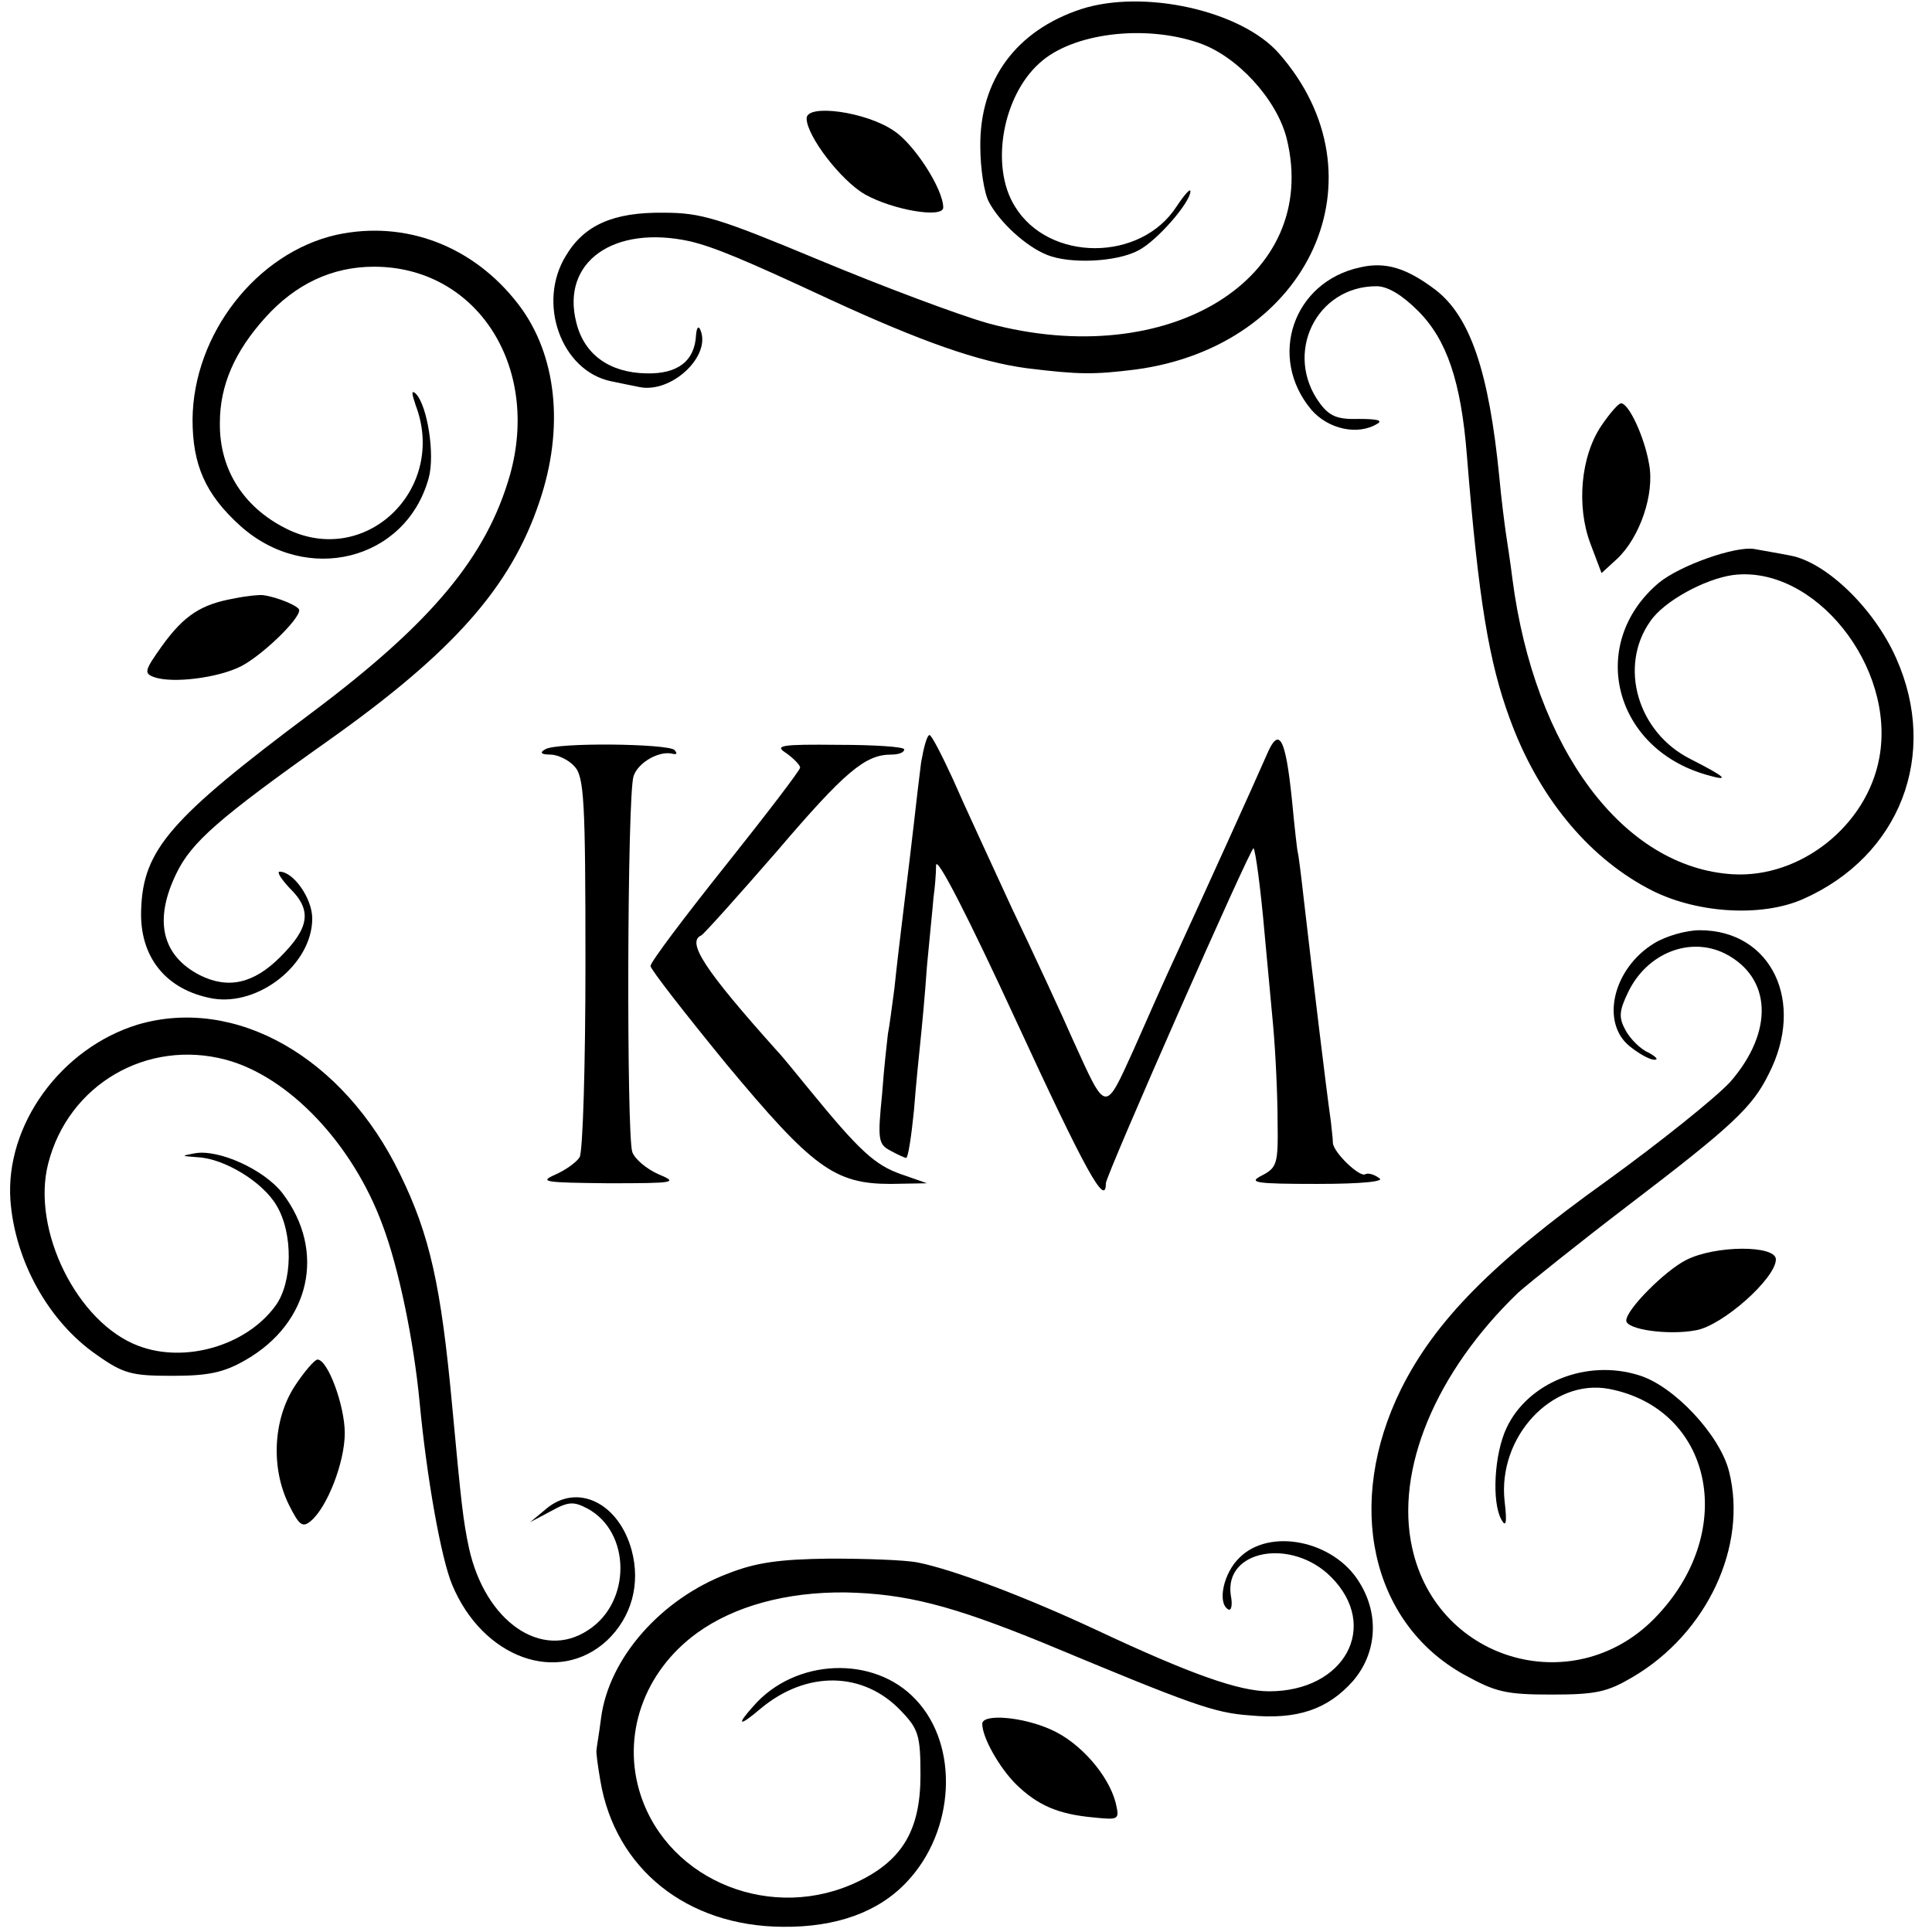 <?xml version="1.0" standalone="no"?>
<!DOCTYPE svg PUBLIC "-//W3C//DTD SVG 20010904//EN"
 "http://www.w3.org/TR/2001/REC-SVG-20010904/DTD/svg10.dtd">
<svg version="1.0" xmlns="http://www.w3.org/2000/svg"
 width="297pt" height="297pt" viewBox="0 0 297 297"
 preserveAspectRatio="xMidYMid meet">
<g transform="translate(0,297) scale(0.1,-0.1)"
fill="#000000" stroke="none">
<path d="M1662 2956 c-100 -33 -156 -109 -155 -211 0 -34 6 -72 13 -85 16 -31
57 -69 90 -82 35 -14 106 -11 140 7 29 15 80 74 80 91 0 5 -9 -5 -21 -23 -55
-86 -197 -86 -249 0 -38 61 -19 169 38 220 50 46 161 60 245 31 59 -20 120
-87 135 -147 53 -215 -181 -359 -459 -284 -46 13 -163 57 -259 97 -156 65
-182 73 -240 73 -77 1 -122 -19 -150 -66 -45 -73 -7 -177 69 -193 14 -3 34 -7
44 -9 49 -10 110 47 94 87 -3 8 -6 5 -7 -7 -2 -40 -28 -60 -76 -59 -57 1 -96
29 -108 78 -24 93 57 151 175 125 37 -9 81 -27 214 -89 141 -65 229 -96 303
-106 81 -10 104 -10 168 -2 268 36 386 297 220 486 -58 66 -208 99 -304 68z"/>
<path d="M1240 2788 c0 -27 53 -96 90 -117 43 -24 120 -37 120 -20 0 28 -44
97 -76 118 -42 29 -134 42 -134 19z"/>
<path d="M517 2609 c-123 -28 -220 -153 -221 -284 0 -70 20 -115 73 -163 102
-92 255 -54 290 73 10 36 -2 112 -20 130 -7 6 -6 0 0 -18 48 -126 -72 -246
-192 -193 -70 32 -110 92 -109 166 0 58 23 110 70 162 46 51 102 78 167 78
157 0 256 -152 209 -320 -36 -126 -120 -227 -304 -365 -218 -163 -260 -211
-263 -303 -3 -73 38 -124 110 -137 71 -12 153 53 153 123 0 31 -29 72 -50 72
-5 0 2 -11 15 -25 35 -34 31 -61 -14 -106 -41 -41 -80 -50 -124 -28 -58 30
-71 84 -36 156 23 48 65 85 233 204 192 136 281 236 325 367 39 114 27 227
-32 304 -69 90 -174 130 -280 107z"/>
<path d="M2091 2559 c-103 -22 -143 -138 -75 -219 26 -30 72 -40 102 -21 8 5
-3 7 -29 7 -33 -1 -45 4 -60 24 -56 76 -6 180 87 180 17 0 39 -13 64 -38 44
-44 66 -108 75 -222 18 -224 34 -318 66 -405 43 -118 118 -210 211 -260 71
-39 175 -46 240 -17 149 66 209 222 143 370 -34 77 -108 148 -163 158 -20 4
-45 8 -55 10 -29 5 -114 -25 -147 -52 -110 -93 -70 -254 73 -295 38 -11 31 -4
-24 24 -82 41 -111 143 -62 212 21 31 84 65 127 71 125 16 251 -141 225 -281
-19 -104 -121 -185 -225 -179 -169 10 -305 193 -339 454 -3 25 -8 56 -10 70
-2 14 -7 52 -10 85 -16 164 -45 249 -99 290 -44 33 -76 43 -115 34z"/>
<path d="M2462 2316 c-32 -47 -39 -124 -17 -182 l17 -45 24 22 c35 33 58 100
49 146 -7 41 -31 93 -43 93 -4 0 -17 -15 -30 -34z"/>
<path d="M360 2050 c-51 -9 -77 -26 -111 -73 -27 -38 -28 -42 -12 -48 29 -10
99 -1 134 17 31 16 89 71 89 86 0 6 -33 20 -55 23 -5 1 -26 -1 -45 -5z"/>
<path d="M1416 1798 c-3 -24 -8 -65 -11 -93 -3 -27 -10 -84 -15 -125 -5 -41
-12 -99 -15 -129 -4 -30 -8 -61 -10 -70 -1 -9 -6 -51 -9 -93 -7 -70 -6 -77 13
-87 11 -6 22 -11 24 -11 3 0 8 33 12 73 3 39 8 88 10 107 2 19 7 71 10 115 4
44 9 91 10 105 2 14 4 36 4 50 1 15 50 -81 122 -237 108 -234 139 -290 139
-252 0 12 223 518 227 515 3 -3 11 -62 17 -131 3 -33 9 -96 13 -140 4 -44 7
-111 7 -150 1 -64 -1 -70 -24 -82 -22 -11 -11 -13 85 -13 71 0 105 4 95 9 -8
6 -17 8 -21 6 -8 -6 -49 33 -50 48 0 7 -2 21 -3 32 -8 57 -26 207 -42 345 -4
36 -8 67 -9 70 -1 3 -5 39 -9 81 -10 97 -20 113 -39 68 -16 -37 -99 -220 -140
-309 -14 -30 -43 -95 -64 -143 -45 -99 -42 -99 -93 13 -18 41 -61 134 -95 205
-33 72 -74 160 -90 197 -17 37 -33 68 -36 68 -4 0 -9 -19 -13 -42z"/>
<path d="M838 1818 c-9 -5 -6 -8 8 -8 11 0 28 -8 37 -18 15 -16 17 -52 17
-303 0 -156 -4 -290 -9 -298 -5 -8 -22 -20 -38 -27 -25 -11 -15 -12 82 -13
104 0 108 1 77 14 -18 8 -36 23 -40 34 -9 26 -8 549 2 578 7 21 40 40 61 34 6
-1 6 1 2 6 -11 10 -183 12 -199 1z"/>
<path d="M1209 1812 c11 -8 21 -18 21 -22 0 -4 -52 -72 -115 -151 -63 -79
-115 -148 -115 -154 0 -5 53 -73 116 -150 133 -160 167 -185 253 -185 l56 1
-40 14 c-40 14 -64 36 -140 129 -22 27 -44 54 -50 60 -112 125 -140 168 -117
178 4 2 56 60 116 129 105 123 136 149 176 149 11 0 20 3 20 8 0 4 -46 7 -101
7 -90 1 -99 -1 -80 -13z"/>
<path d="M2543 1520 c-64 -39 -83 -123 -37 -159 15 -12 32 -21 38 -20 6 0 1 5
-10 11 -12 5 -28 21 -35 34 -11 20 -10 30 4 59 29 60 95 86 149 59 72 -37 75
-120 8 -197 -22 -24 -108 -93 -191 -153 -176 -126 -263 -215 -315 -319 -87
-176 -47 -359 96 -439 49 -27 64 -31 135 -31 69 0 86 4 125 27 114 67 177 201
148 316 -14 56 -85 132 -139 148 -80 25 -170 -11 -203 -81 -19 -40 -23 -114
-8 -141 7 -13 9 -5 5 28 -11 99 73 189 160 173 158 -30 199 -215 76 -347 -123
-134 -339 -75 -378 102 -27 120 36 271 163 393 17 15 93 76 169 134 160 122
191 151 216 202 57 111 4 221 -106 221 -21 0 -52 -9 -70 -20z"/>
<path d="M212 1395 c-118 -36 -204 -154 -196 -270 7 -94 59 -187 133 -238 41
-29 54 -32 116 -32 55 0 79 5 112 24 100 57 125 168 57 257 -28 36 -98 68
-135 61 -21 -4 -21 -4 5 -6 41 -2 100 -38 121 -74 26 -43 25 -119 -2 -155 -45
-61 -139 -88 -210 -61 -94 35 -165 178 -139 280 31 122 152 192 273 160 97
-26 195 -129 241 -254 25 -66 48 -178 57 -272 11 -117 33 -240 50 -281 47
-113 163 -155 238 -86 38 36 52 87 38 139 -20 73 -84 104 -132 63 l-24 -20 32
17 c27 15 35 15 56 4 67 -36 68 -144 1 -187 -71 -47 -158 13 -183 126 -9 42
-12 69 -26 220 -17 183 -34 261 -80 355 -87 180 -253 274 -403 230z"/>
<path d="M2592 1033 c-32 -16 -92 -76 -92 -93 0 -14 65 -23 107 -15 41 7 123
80 123 109 0 22 -93 22 -138 -1z"/>
<path d="M453 839 c-33 -51 -37 -125 -9 -182 16 -32 21 -36 34 -25 25 21 52
90 52 135 0 42 -26 113 -42 113 -4 0 -20 -18 -35 -41z"/>
<path d="M1905 575 c-24 -23 -34 -69 -17 -79 5 -3 7 7 4 22 -10 70 94 88 154
28 76 -76 21 -176 -95 -176 -46 0 -120 26 -265 94 -109 51 -220 93 -275 104
-20 4 -81 6 -136 6 -77 -1 -113 -6 -156 -23 -103 -39 -183 -130 -195 -222 -3
-24 -7 -46 -7 -49 -1 -3 2 -25 6 -48 23 -135 133 -223 280 -224 83 -1 148 23
191 69 74 78 81 209 14 280 -64 69 -186 64 -250 -10 -27 -30 -22 -32 12 -3 70
58 157 57 215 -4 27 -28 30 -38 30 -99 0 -83 -27 -130 -95 -163 -131 -64 -291
-1 -335 132 -30 91 4 190 87 250 57 41 137 63 228 62 93 -2 163 -20 305 -78
228 -95 261 -107 316 -111 73 -7 120 9 159 53 36 42 41 101 10 151 -39 65
-139 85 -185 38z"/>
<path d="M1510 320 c0 -21 26 -67 52 -93 33 -32 64 -46 120 -51 39 -4 39 -3
33 23 -11 42 -54 92 -99 112 -44 20 -106 25 -106 9z"/>
</g>
</svg>
